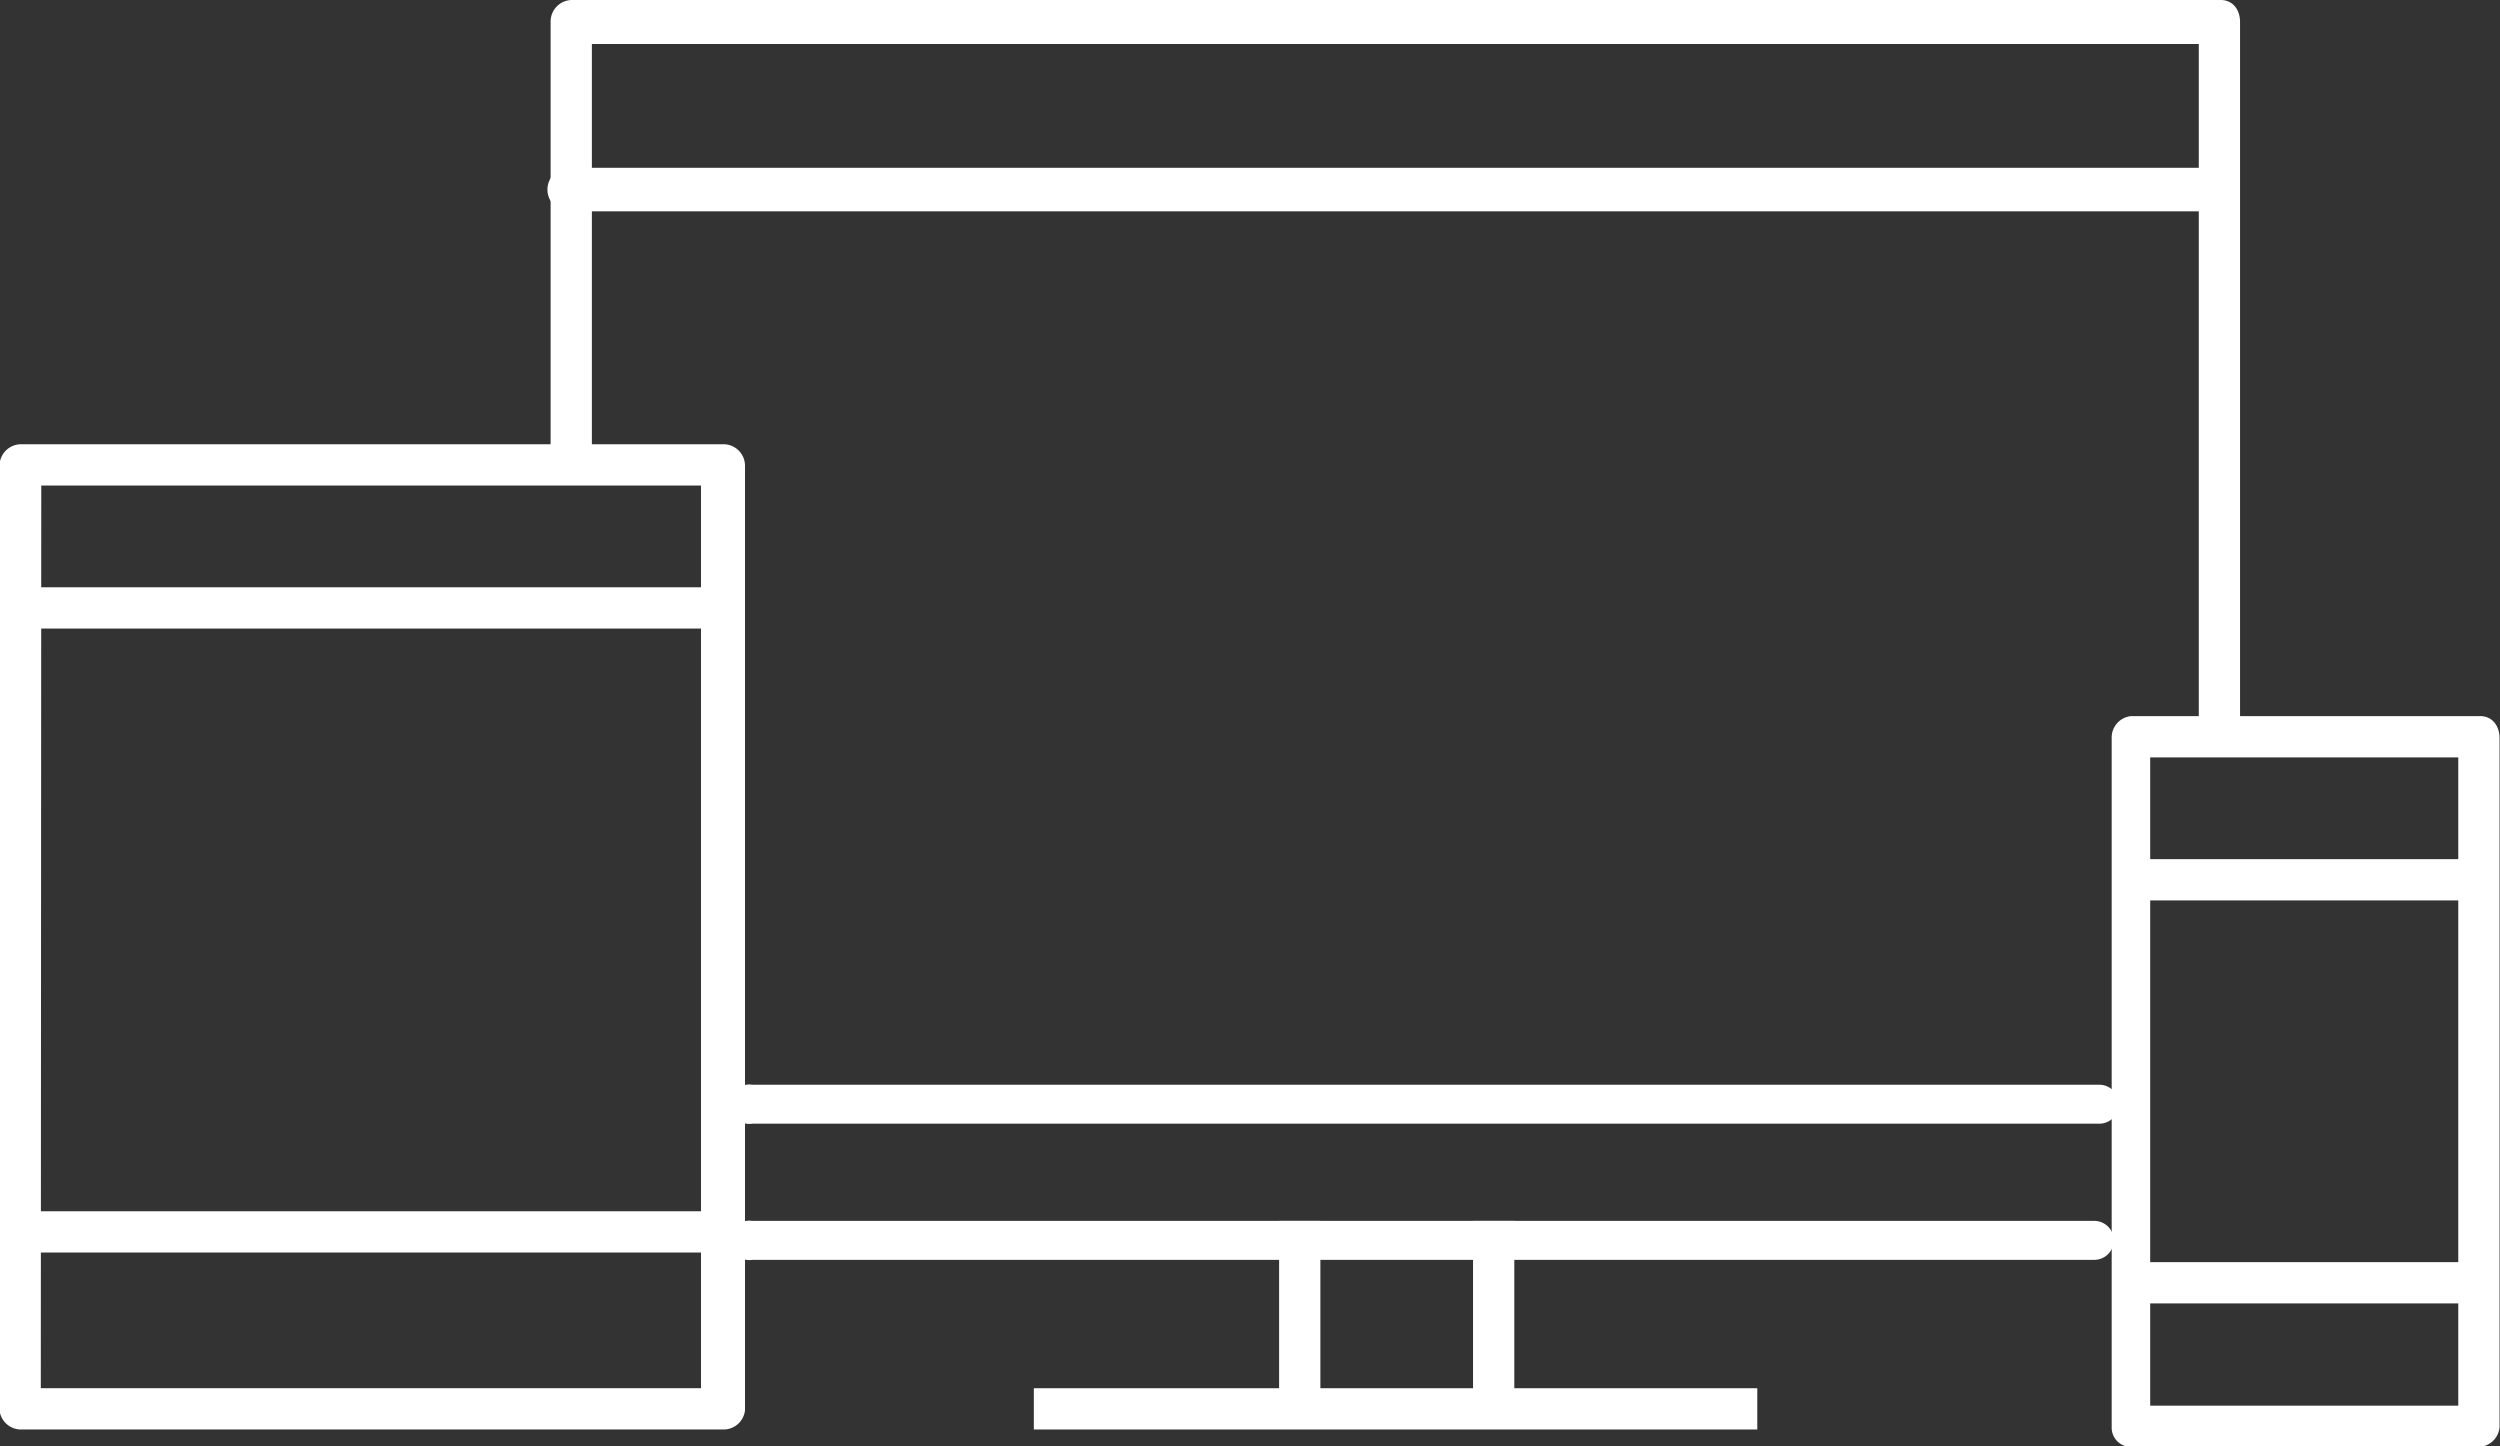 <svg id="Layer_1" data-name="Layer 1" xmlns="http://www.w3.org/2000/svg" viewBox="0 0 545.3 315.5"><rect x="0" y="0" width="545.3" height="315.5" fill="#333333" stroke="none"/><defs><style>.cls-1{fill:#fff;}</style></defs><title>web</title><path class="cls-1" d="M185.1,437.4H32.1a4.7,4.7,0,0,1-4.8-4.2V227.3a4.7,4.7,0,0,1,4.8-4.8h153a4.7,4.7,0,0,1,4.8,4.8V433.2A4.7,4.7,0,0,1,185.1,437.4Zm-148.8-9h144V231.5H36.4Z" transform="translate(-27.4 -125.6)"/><path class="cls-1" d="M484.2,400.4H191.5a4.3,4.3,0,1,1,0-8.5H484.2a4.2,4.2,0,0,1,0,8.5Z" transform="translate(-27.4 -125.6)"/><path class="cls-1" d="M511.2,287.1c-2.6,0-4.2-2.1-4.2-4.8V135.2H156.5v90.5a4.7,4.7,0,0,1-4.8,4.8c-2.6,0-4.2-2.6-4.2-4.8V130.4a4.7,4.7,0,0,1,4.8-4.8H511.8c2.6,0,4.2,2.1,4.2,4.8V282.9C516,285.5,513.9,287.1,511.2,287.1Z" transform="translate(-27.4 -125.6)"/><path class="cls-1" d="M567.9,441.2H492.2a4.2,4.2,0,0,1-4.2-4.2V286.6a4.7,4.7,0,0,1,4.2-4.8h76.2c2.6,0,4.2,2.1,4.2,4.8V436.9A4.7,4.7,0,0,1,567.9,441.2Zm-71.5-9h67.2V290.8H496.4Z" transform="translate(-27.4 -125.6)"/><path class="cls-1" d="M485.3,370.7H191.5a4.3,4.3,0,1,1,0-8.5H485.3a4.2,4.2,0,1,1,0,8.5Z" transform="translate(-27.4 -125.6)"/><path class="cls-1" d="M511.2,171.7H152.3a4.8,4.8,0,1,1,0-9.5H511.2c2.6,0,4.2,2.1,4.2,4.8S513.9,171.7,511.2,171.7Z" transform="translate(-27.4 -125.6)"/><rect class="cls-1" x="225.5" y="302.8" width="157.8" height="9"/><rect class="cls-1" x="464.8" y="275.3" width="76.2" height="9"/><rect class="cls-1" x="464.8" y="187.4" width="76.2" height="9"/><rect class="cls-1" x="4.8" y="264.2" width="153" height="9"/><rect class="cls-1" x="4.8" y="128.1" width="153" height="9"/><rect class="cls-1" x="279" y="266.3" width="9" height="40.23"/><rect class="cls-1" x="321.3" y="266.3" width="9" height="40.76"/></svg>